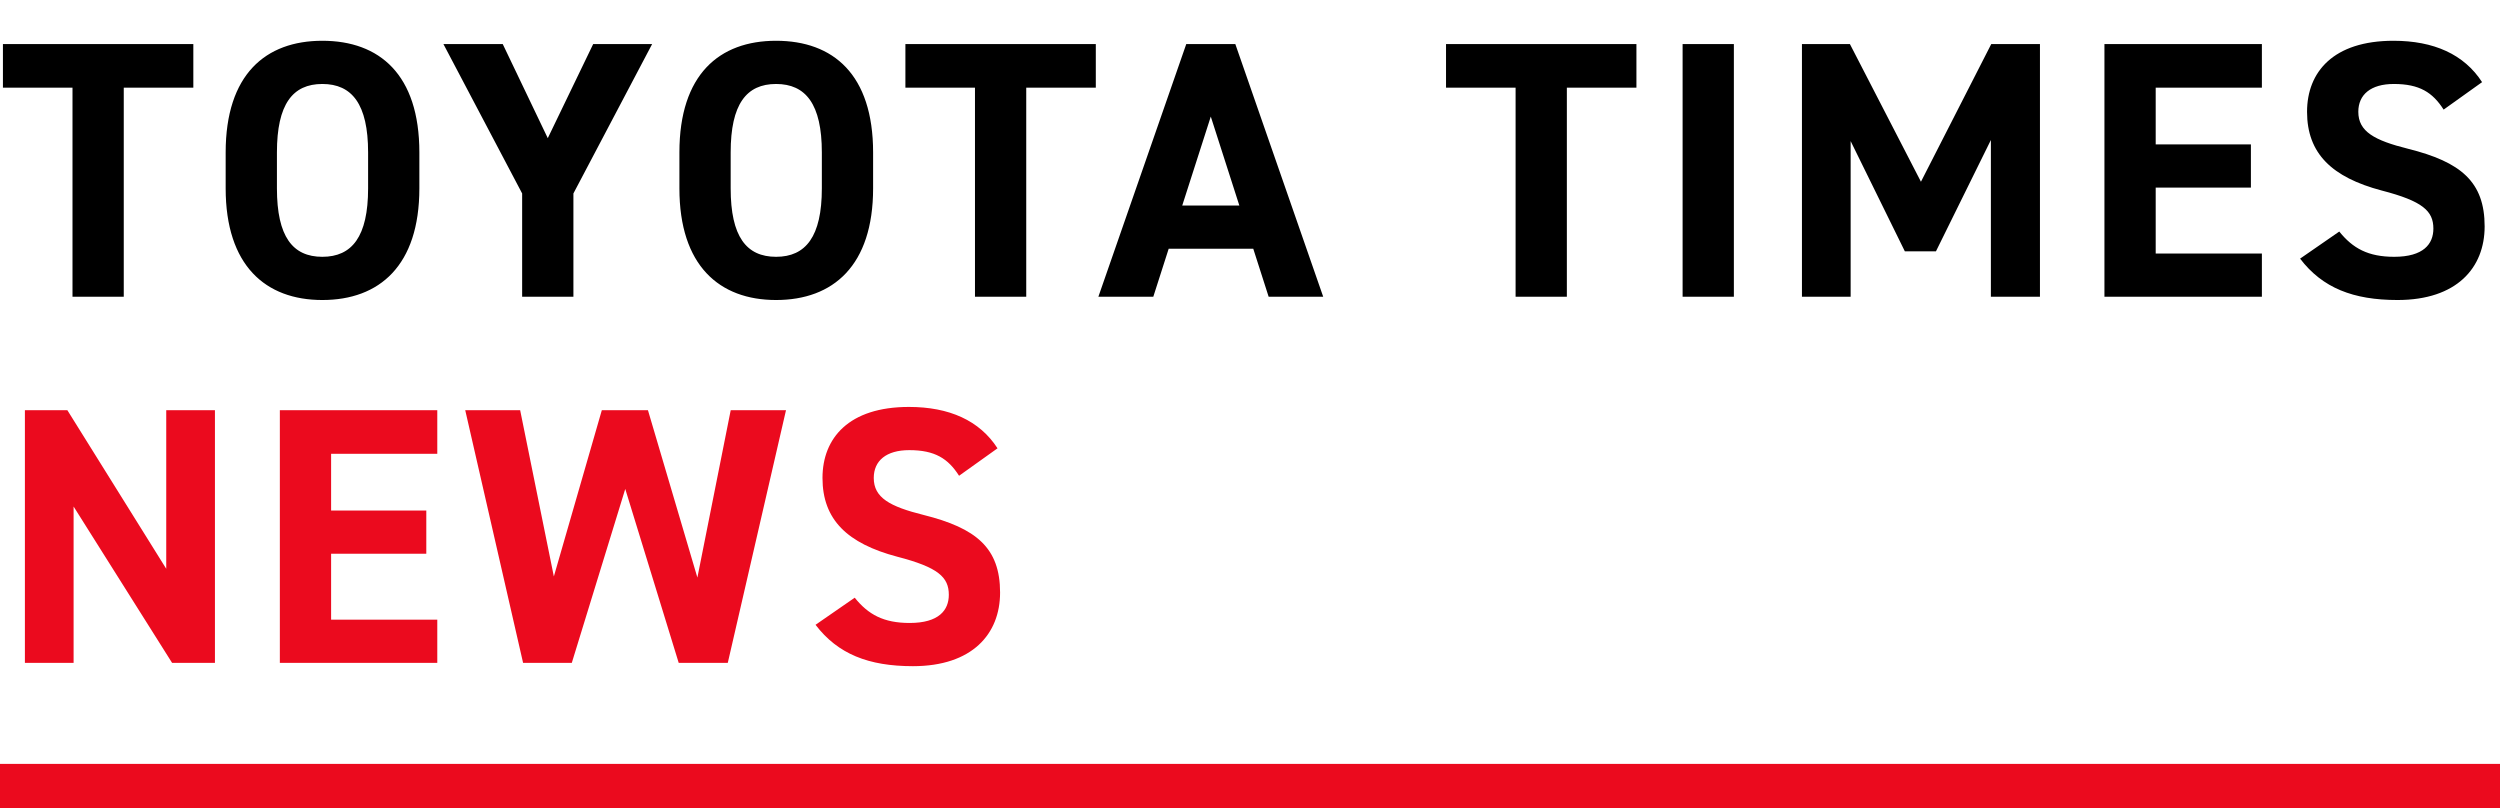 <svg width="396" height="128" viewBox="0 0 396 128" fill="none" xmlns="http://www.w3.org/2000/svg">
<path d="M0.464 6.98H30.624V13.882H19.604V47H11.484V13.882H0.464V6.98ZM66.427 29.832C66.427 42.07 60.105 47.522 51.057 47.522C42.067 47.522 35.745 42.07 35.745 29.832V24.148C35.745 11.794 42.067 6.458 51.057 6.458C60.105 6.458 66.427 11.794 66.427 24.148V29.832ZM43.865 24.148V29.832C43.865 37.488 46.359 40.678 51.057 40.678C55.755 40.678 58.307 37.488 58.307 29.832V24.148C58.307 16.492 55.755 13.302 51.057 13.302C46.359 13.302 43.865 16.492 43.865 24.148ZM70.238 6.98H79.634L86.768 21.886L93.96 6.98H103.298L90.828 30.644V47H82.708V30.644L70.238 6.98ZM138.3 29.832C138.3 42.07 131.978 47.522 122.93 47.522C113.94 47.522 107.618 42.07 107.618 29.832V24.148C107.618 11.794 113.94 6.458 122.93 6.458C131.978 6.458 138.3 11.794 138.3 24.148V29.832ZM115.738 24.148V29.832C115.738 37.488 118.232 40.678 122.93 40.678C127.628 40.678 130.18 37.488 130.18 29.832V24.148C130.18 16.492 127.628 13.302 122.93 13.302C118.232 13.302 115.738 16.492 115.738 24.148ZM143.416 6.98H173.576V13.882H162.556V47H154.436V13.882H143.416V6.98ZM182.683 47H173.983L187.903 6.98H195.675L209.595 47H200.953L198.517 39.402H185.119L182.683 47ZM191.789 18.464L187.265 32.558H196.313L191.789 18.464ZM229.05 6.98H259.21V13.882H248.19V47H240.07V13.882H229.05V6.98ZM274.645 6.98V47H266.525V6.98H274.645ZM293.026 6.98L304.278 28.788L315.414 6.98H323.128V47H315.356V22.176L306.656 39.808H301.726L293.142 22.35V47H285.428V6.98H293.026ZM333.343 6.98H358.283V13.882H341.463V22.872H356.543V29.716H341.463V40.156H358.283V47H333.343V6.98ZM393.161 13.012L387.071 17.362C385.331 14.636 383.243 13.302 379.183 13.302C375.529 13.302 373.557 14.984 373.557 17.71C373.557 20.842 376.109 22.234 381.445 23.568C389.797 25.656 393.567 28.788 393.567 35.864C393.567 42.418 389.159 47.522 379.763 47.522C372.745 47.522 367.873 45.608 364.335 40.968L370.541 36.676C372.687 39.344 375.123 40.678 379.241 40.678C383.881 40.678 385.447 38.648 385.447 36.212C385.447 33.428 383.765 31.862 377.269 30.18C369.381 28.092 365.437 24.322 365.437 17.71C365.437 11.388 369.613 6.458 379.125 6.458C385.505 6.458 390.319 8.604 393.161 13.012Z" fill="black"/>
<path d="M26.332 64.98H34.046V105H27.26L11.658 80.234V105H3.944V64.98H10.672L26.332 90.094V64.98ZM44.327 64.98H69.266V71.882H52.447V80.872H67.526V87.716H52.447V98.156H69.266V105H44.327V64.98ZM99.04 77.45L90.572 105H82.858L73.694 64.98H82.394L87.73 91.312L95.328 64.98H102.636L110.466 91.486L115.744 64.98H124.502L115.28 105H107.508L99.04 77.45ZM158.007 71.012L151.917 75.362C150.177 72.636 148.089 71.302 144.029 71.302C140.375 71.302 138.403 72.984 138.403 75.71C138.403 78.842 140.955 80.234 146.291 81.568C154.643 83.656 158.413 86.788 158.413 93.864C158.413 100.418 154.005 105.522 144.609 105.522C137.591 105.522 132.719 103.608 129.181 98.968L135.387 94.676C137.533 97.344 139.969 98.678 144.087 98.678C148.727 98.678 150.293 96.648 150.293 94.212C150.293 91.428 148.611 89.862 142.115 88.18C134.227 86.092 130.283 82.322 130.283 75.71C130.283 69.388 134.459 64.458 143.971 64.458C150.351 64.458 155.165 66.604 158.007 71.012Z" fill="#EB0A1E"/>
<rect y="121" width="396" height="7" fill="#EB0A1E"/>
</svg>

